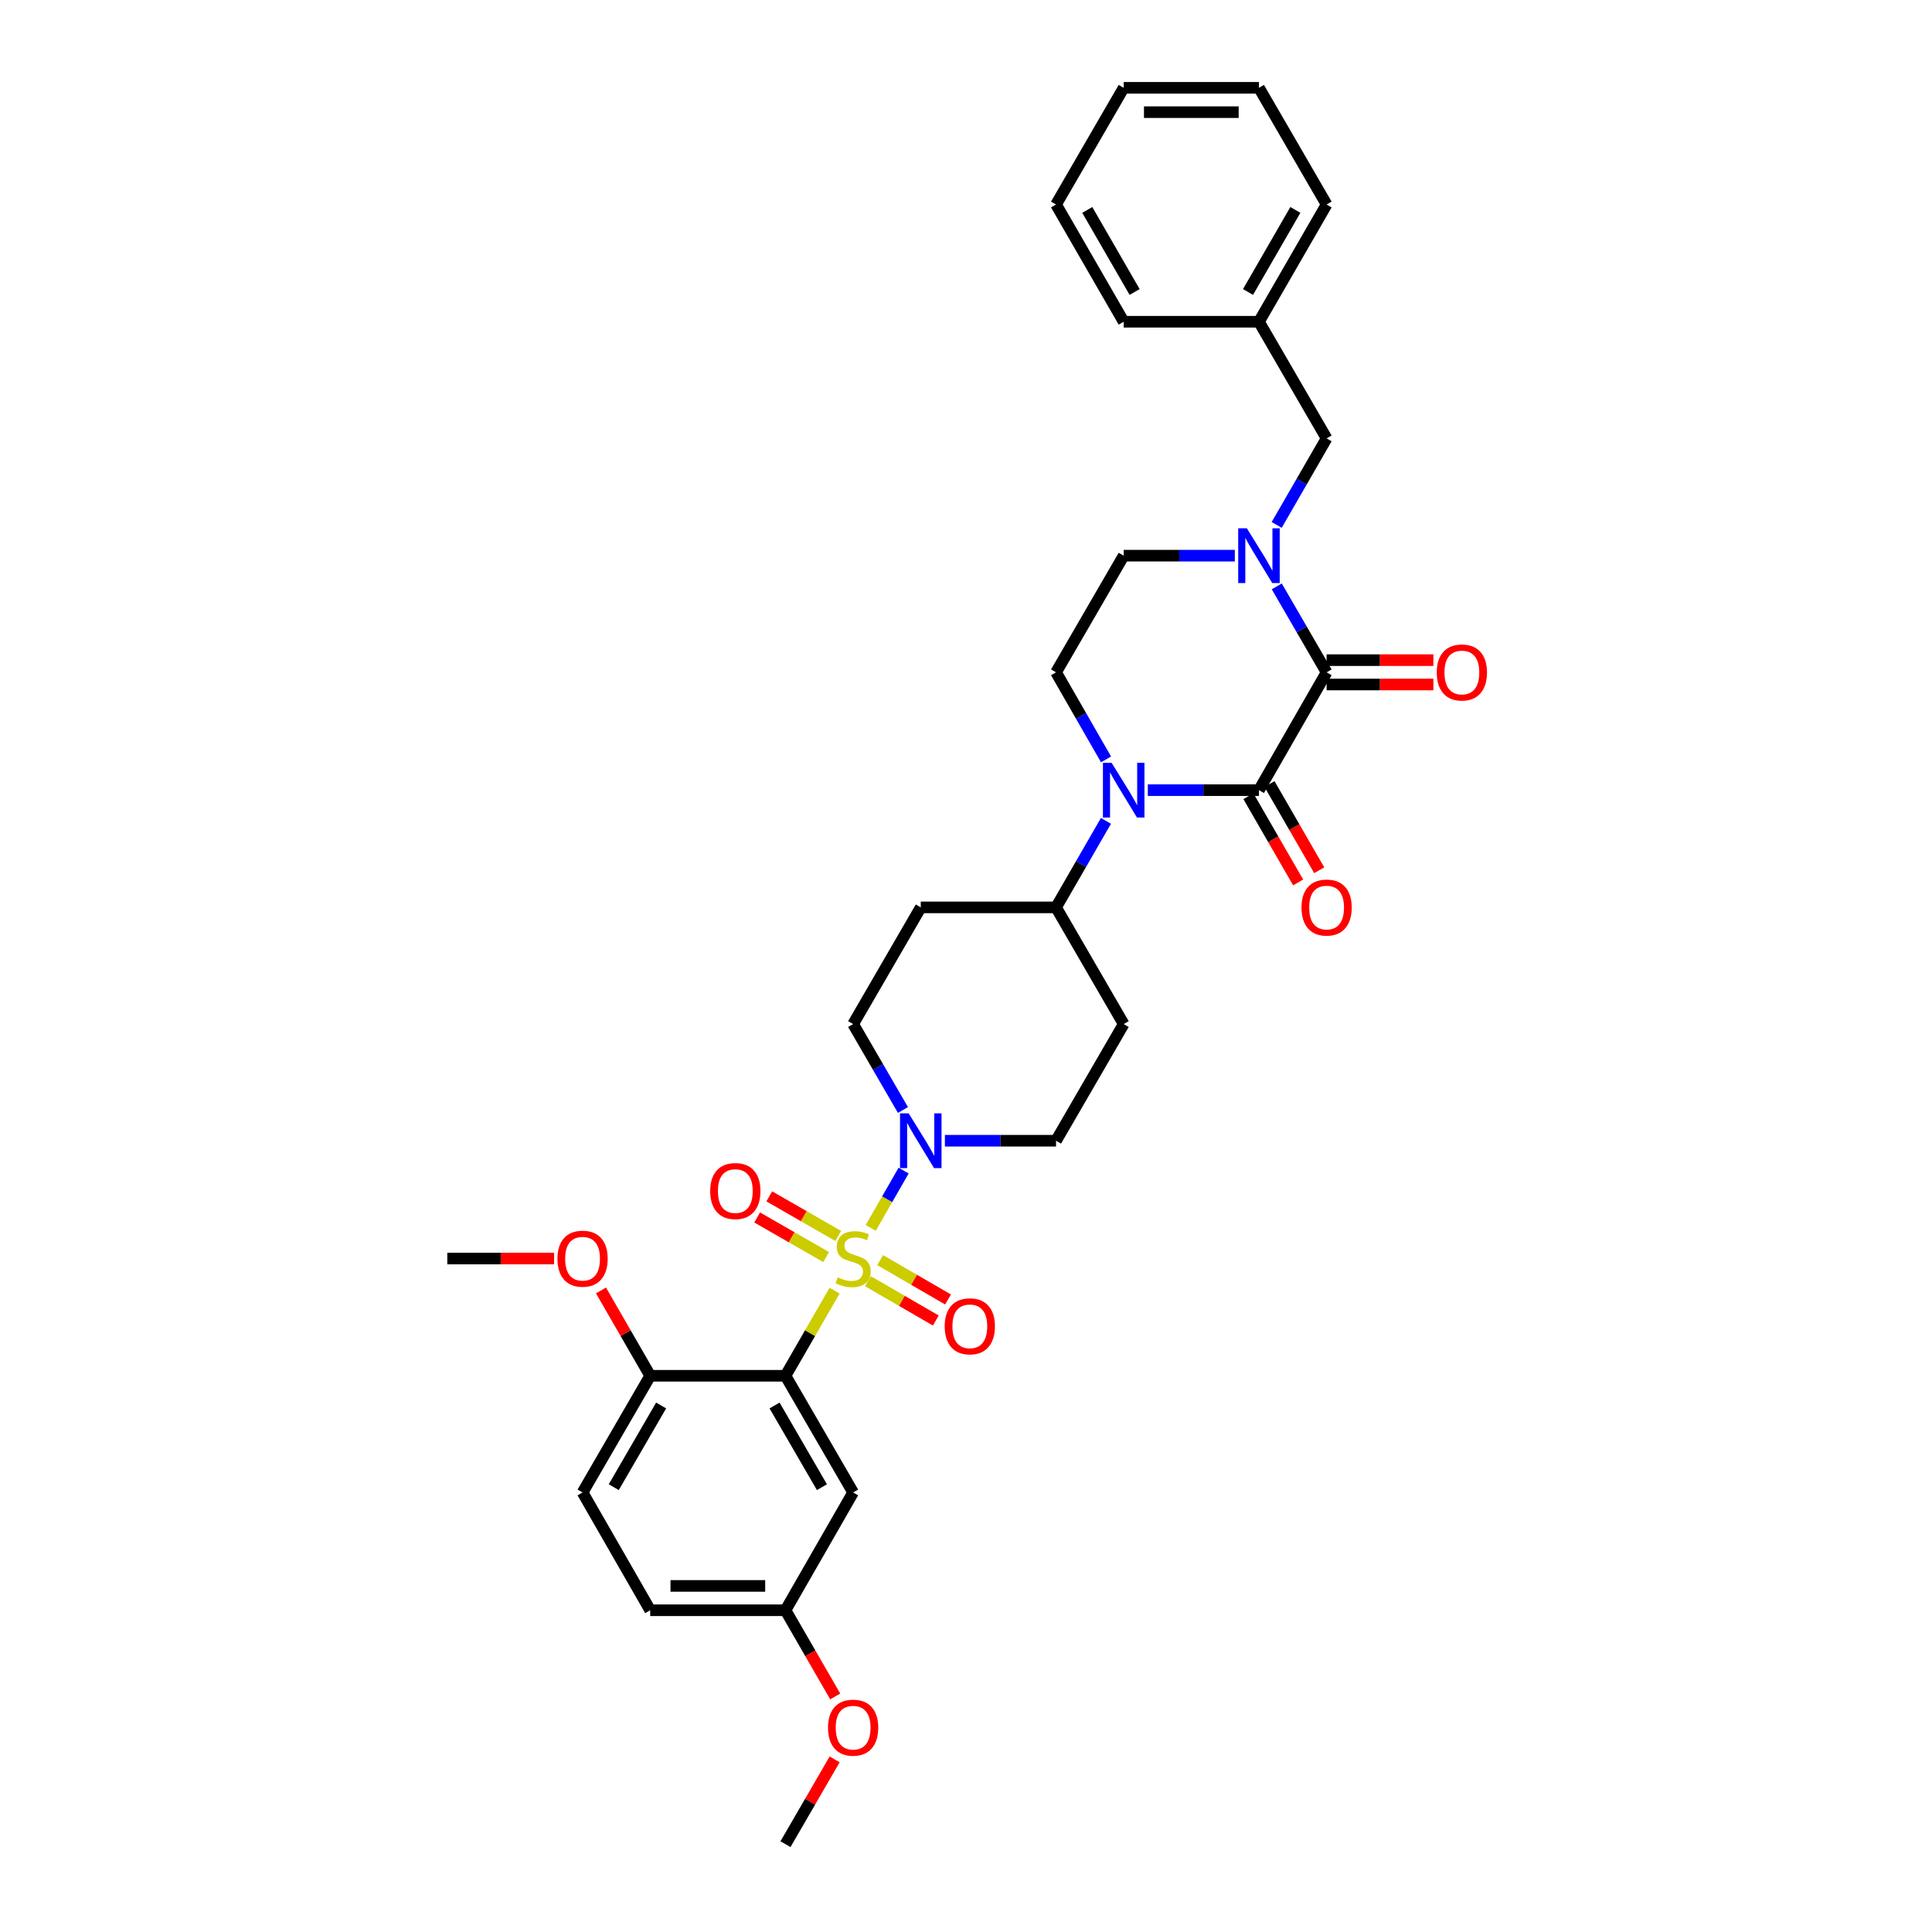 <?xml version='1.0' encoding='iso-8859-1'?>
<svg version='1.1' baseProfile='full'
              xmlns='http://www.w3.org/2000/svg'
                      xmlns:rdkit='http://www.rdkit.org/xml'
                      xmlns:xlink='http://www.w3.org/1999/xlink'
                  xml:space='preserve'
width='1000px' height='1000px' viewBox='0 0 1000 1000'>
<!-- END OF HEADER -->
<rect style='opacity:1.0;fill:#FFFFFF;stroke:none' width='1000' height='1000' x='0' y='0'> </rect>
<path class='bond-0' d='M 431.981,668.049 L 419.272,690.074' style='fill:none;fill-rule:evenodd;stroke:#CCCC00;stroke-width:6px;stroke-linecap:butt;stroke-linejoin:miter;stroke-opacity:1' />
<path class='bond-0' d='M 419.272,690.074 L 406.563,712.1' style='fill:none;fill-rule:evenodd;stroke:#000000;stroke-width:6px;stroke-linecap:butt;stroke-linejoin:miter;stroke-opacity:1' />
<path class='bond-5' d='M 450.694,635.539 L 459.204,620.72' style='fill:none;fill-rule:evenodd;stroke:#CCCC00;stroke-width:6px;stroke-linecap:butt;stroke-linejoin:miter;stroke-opacity:1' />
<path class='bond-5' d='M 459.204,620.72 L 467.713,605.9' style='fill:none;fill-rule:evenodd;stroke:#0000FF;stroke-width:6px;stroke-linecap:butt;stroke-linejoin:miter;stroke-opacity:1' />
<path class='bond-8' d='M 433.876,639.731 L 416.029,629.483' style='fill:none;fill-rule:evenodd;stroke:#CCCC00;stroke-width:6px;stroke-linecap:butt;stroke-linejoin:miter;stroke-opacity:1' />
<path class='bond-8' d='M 416.029,629.483 L 398.182,619.235' style='fill:none;fill-rule:evenodd;stroke:#FF0000;stroke-width:6px;stroke-linecap:butt;stroke-linejoin:miter;stroke-opacity:1' />
<path class='bond-8' d='M 427.602,650.657 L 409.755,640.409' style='fill:none;fill-rule:evenodd;stroke:#CCCC00;stroke-width:6px;stroke-linecap:butt;stroke-linejoin:miter;stroke-opacity:1' />
<path class='bond-8' d='M 409.755,640.409 L 391.908,630.161' style='fill:none;fill-rule:evenodd;stroke:#FF0000;stroke-width:6px;stroke-linecap:butt;stroke-linejoin:miter;stroke-opacity:1' />
<path class='bond-9' d='M 449.243,663.141 L 466.812,673.323' style='fill:none;fill-rule:evenodd;stroke:#CCCC00;stroke-width:6px;stroke-linecap:butt;stroke-linejoin:miter;stroke-opacity:1' />
<path class='bond-9' d='M 466.812,673.323 L 484.382,683.504' style='fill:none;fill-rule:evenodd;stroke:#FF0000;stroke-width:6px;stroke-linecap:butt;stroke-linejoin:miter;stroke-opacity:1' />
<path class='bond-9' d='M 455.561,652.24 L 473.13,662.421' style='fill:none;fill-rule:evenodd;stroke:#CCCC00;stroke-width:6px;stroke-linecap:butt;stroke-linejoin:miter;stroke-opacity:1' />
<path class='bond-9' d='M 473.13,662.421 L 490.699,672.603' style='fill:none;fill-rule:evenodd;stroke:#FF0000;stroke-width:6px;stroke-linecap:butt;stroke-linejoin:miter;stroke-opacity:1' />
<path class='bond-6' d='M 406.563,712.1 L 441.577,772.496' style='fill:none;fill-rule:evenodd;stroke:#000000;stroke-width:6px;stroke-linecap:butt;stroke-linejoin:miter;stroke-opacity:1' />
<path class='bond-6' d='M 400.914,727.479 L 425.424,769.756' style='fill:none;fill-rule:evenodd;stroke:#000000;stroke-width:6px;stroke-linecap:butt;stroke-linejoin:miter;stroke-opacity:1' />
<path class='bond-11' d='M 406.563,712.1 L 336.549,712.1' style='fill:none;fill-rule:evenodd;stroke:#000000;stroke-width:6px;stroke-linecap:butt;stroke-linejoin:miter;stroke-opacity:1' />
<path class='bond-1' d='M 651.633,408.979 L 622.871,408.979' style='fill:none;fill-rule:evenodd;stroke:#000000;stroke-width:6px;stroke-linecap:butt;stroke-linejoin:miter;stroke-opacity:1' />
<path class='bond-1' d='M 622.871,408.979 L 594.109,408.979' style='fill:none;fill-rule:evenodd;stroke:#0000FF;stroke-width:6px;stroke-linecap:butt;stroke-linejoin:miter;stroke-opacity:1' />
<path class='bond-2' d='M 651.633,408.979 L 686.647,347.995' style='fill:none;fill-rule:evenodd;stroke:#000000;stroke-width:6px;stroke-linecap:butt;stroke-linejoin:miter;stroke-opacity:1' />
<path class='bond-14' d='M 646.176,412.127 L 659.047,434.433' style='fill:none;fill-rule:evenodd;stroke:#000000;stroke-width:6px;stroke-linecap:butt;stroke-linejoin:miter;stroke-opacity:1' />
<path class='bond-14' d='M 659.047,434.433 L 671.917,456.739' style='fill:none;fill-rule:evenodd;stroke:#FF0000;stroke-width:6px;stroke-linecap:butt;stroke-linejoin:miter;stroke-opacity:1' />
<path class='bond-14' d='M 657.09,405.83 L 669.96,428.136' style='fill:none;fill-rule:evenodd;stroke:#000000;stroke-width:6px;stroke-linecap:butt;stroke-linejoin:miter;stroke-opacity:1' />
<path class='bond-14' d='M 669.96,428.136 L 682.831,450.442' style='fill:none;fill-rule:evenodd;stroke:#FF0000;stroke-width:6px;stroke-linecap:butt;stroke-linejoin:miter;stroke-opacity:1' />
<path class='bond-15' d='M 686.647,354.295 L 714.279,354.295' style='fill:none;fill-rule:evenodd;stroke:#000000;stroke-width:6px;stroke-linecap:butt;stroke-linejoin:miter;stroke-opacity:1' />
<path class='bond-15' d='M 714.279,354.295 L 741.911,354.295' style='fill:none;fill-rule:evenodd;stroke:#FF0000;stroke-width:6px;stroke-linecap:butt;stroke-linejoin:miter;stroke-opacity:1' />
<path class='bond-15' d='M 686.647,341.695 L 714.279,341.695' style='fill:none;fill-rule:evenodd;stroke:#000000;stroke-width:6px;stroke-linecap:butt;stroke-linejoin:miter;stroke-opacity:1' />
<path class='bond-15' d='M 714.279,341.695 L 741.911,341.695' style='fill:none;fill-rule:evenodd;stroke:#FF0000;stroke-width:6px;stroke-linecap:butt;stroke-linejoin:miter;stroke-opacity:1' />
<path class='bond-35' d='M 686.647,347.995 L 673.752,325.756' style='fill:none;fill-rule:evenodd;stroke:#000000;stroke-width:6px;stroke-linecap:butt;stroke-linejoin:miter;stroke-opacity:1' />
<path class='bond-35' d='M 673.752,325.756 L 660.856,303.518' style='fill:none;fill-rule:evenodd;stroke:#0000FF;stroke-width:6px;stroke-linecap:butt;stroke-linejoin:miter;stroke-opacity:1' />
<path class='bond-3' d='M 572.438,424.89 L 559.522,447.276' style='fill:none;fill-rule:evenodd;stroke:#0000FF;stroke-width:6px;stroke-linecap:butt;stroke-linejoin:miter;stroke-opacity:1' />
<path class='bond-3' d='M 559.522,447.276 L 546.605,469.662' style='fill:none;fill-rule:evenodd;stroke:#000000;stroke-width:6px;stroke-linecap:butt;stroke-linejoin:miter;stroke-opacity:1' />
<path class='bond-7' d='M 572.48,393.061 L 559.542,370.528' style='fill:none;fill-rule:evenodd;stroke:#0000FF;stroke-width:6px;stroke-linecap:butt;stroke-linejoin:miter;stroke-opacity:1' />
<path class='bond-7' d='M 559.542,370.528 L 546.605,347.995' style='fill:none;fill-rule:evenodd;stroke:#000000;stroke-width:6px;stroke-linecap:butt;stroke-linejoin:miter;stroke-opacity:1' />
<path class='bond-4' d='M 639.143,287.613 L 610.381,287.613' style='fill:none;fill-rule:evenodd;stroke:#0000FF;stroke-width:6px;stroke-linecap:butt;stroke-linejoin:miter;stroke-opacity:1' />
<path class='bond-4' d='M 610.381,287.613 L 581.619,287.613' style='fill:none;fill-rule:evenodd;stroke:#000000;stroke-width:6px;stroke-linecap:butt;stroke-linejoin:miter;stroke-opacity:1' />
<path class='bond-13' d='M 660.812,271.701 L 673.73,249.308' style='fill:none;fill-rule:evenodd;stroke:#0000FF;stroke-width:6px;stroke-linecap:butt;stroke-linejoin:miter;stroke-opacity:1' />
<path class='bond-13' d='M 673.73,249.308 L 686.647,226.916' style='fill:none;fill-rule:evenodd;stroke:#000000;stroke-width:6px;stroke-linecap:butt;stroke-linejoin:miter;stroke-opacity:1' />
<path class='bond-16' d='M 467.368,574.535 L 454.472,552.297' style='fill:none;fill-rule:evenodd;stroke:#0000FF;stroke-width:6px;stroke-linecap:butt;stroke-linejoin:miter;stroke-opacity:1' />
<path class='bond-16' d='M 454.472,552.297 L 441.577,530.058' style='fill:none;fill-rule:evenodd;stroke:#000000;stroke-width:6px;stroke-linecap:butt;stroke-linejoin:miter;stroke-opacity:1' />
<path class='bond-17' d='M 489.081,590.44 L 517.843,590.44' style='fill:none;fill-rule:evenodd;stroke:#0000FF;stroke-width:6px;stroke-linecap:butt;stroke-linejoin:miter;stroke-opacity:1' />
<path class='bond-17' d='M 517.843,590.44 L 546.605,590.44' style='fill:none;fill-rule:evenodd;stroke:#000000;stroke-width:6px;stroke-linecap:butt;stroke-linejoin:miter;stroke-opacity:1' />
<path class='bond-21' d='M 441.577,772.496 L 406.563,833.466' style='fill:none;fill-rule:evenodd;stroke:#000000;stroke-width:6px;stroke-linecap:butt;stroke-linejoin:miter;stroke-opacity:1' />
<path class='bond-12' d='M 546.605,347.995 L 581.619,287.613' style='fill:none;fill-rule:evenodd;stroke:#000000;stroke-width:6px;stroke-linecap:butt;stroke-linejoin:miter;stroke-opacity:1' />
<path class='bond-10' d='M 546.605,469.662 L 581.619,530.058' style='fill:none;fill-rule:evenodd;stroke:#000000;stroke-width:6px;stroke-linecap:butt;stroke-linejoin:miter;stroke-opacity:1' />
<path class='bond-33' d='M 546.605,469.662 L 476.591,469.662' style='fill:none;fill-rule:evenodd;stroke:#000000;stroke-width:6px;stroke-linecap:butt;stroke-linejoin:miter;stroke-opacity:1' />
<path class='bond-20' d='M 336.549,712.1 L 301.535,772.496' style='fill:none;fill-rule:evenodd;stroke:#000000;stroke-width:6px;stroke-linecap:butt;stroke-linejoin:miter;stroke-opacity:1' />
<path class='bond-20' d='M 342.197,727.479 L 317.687,769.756' style='fill:none;fill-rule:evenodd;stroke:#000000;stroke-width:6px;stroke-linecap:butt;stroke-linejoin:miter;stroke-opacity:1' />
<path class='bond-24' d='M 336.549,712.1 L 323.805,690.014' style='fill:none;fill-rule:evenodd;stroke:#000000;stroke-width:6px;stroke-linecap:butt;stroke-linejoin:miter;stroke-opacity:1' />
<path class='bond-24' d='M 323.805,690.014 L 311.062,667.929' style='fill:none;fill-rule:evenodd;stroke:#FF0000;stroke-width:6px;stroke-linecap:butt;stroke-linejoin:miter;stroke-opacity:1' />
<path class='bond-22' d='M 686.647,226.916 L 651.633,166.534' style='fill:none;fill-rule:evenodd;stroke:#000000;stroke-width:6px;stroke-linecap:butt;stroke-linejoin:miter;stroke-opacity:1' />
<path class='bond-18' d='M 441.577,530.058 L 476.591,469.662' style='fill:none;fill-rule:evenodd;stroke:#000000;stroke-width:6px;stroke-linecap:butt;stroke-linejoin:miter;stroke-opacity:1' />
<path class='bond-19' d='M 546.605,590.44 L 581.619,530.058' style='fill:none;fill-rule:evenodd;stroke:#000000;stroke-width:6px;stroke-linecap:butt;stroke-linejoin:miter;stroke-opacity:1' />
<path class='bond-23' d='M 301.535,772.496 L 336.549,833.466' style='fill:none;fill-rule:evenodd;stroke:#000000;stroke-width:6px;stroke-linecap:butt;stroke-linejoin:miter;stroke-opacity:1' />
<path class='bond-25' d='M 406.563,833.466 L 419.433,855.772' style='fill:none;fill-rule:evenodd;stroke:#000000;stroke-width:6px;stroke-linecap:butt;stroke-linejoin:miter;stroke-opacity:1' />
<path class='bond-25' d='M 419.433,855.772 L 432.304,878.078' style='fill:none;fill-rule:evenodd;stroke:#FF0000;stroke-width:6px;stroke-linecap:butt;stroke-linejoin:miter;stroke-opacity:1' />
<path class='bond-34' d='M 406.563,833.466 L 336.549,833.466' style='fill:none;fill-rule:evenodd;stroke:#000000;stroke-width:6px;stroke-linecap:butt;stroke-linejoin:miter;stroke-opacity:1' />
<path class='bond-34' d='M 396.061,820.866 L 347.051,820.866' style='fill:none;fill-rule:evenodd;stroke:#000000;stroke-width:6px;stroke-linecap:butt;stroke-linejoin:miter;stroke-opacity:1' />
<path class='bond-26' d='M 651.633,166.534 L 686.647,105.851' style='fill:none;fill-rule:evenodd;stroke:#000000;stroke-width:6px;stroke-linecap:butt;stroke-linejoin:miter;stroke-opacity:1' />
<path class='bond-26' d='M 645.972,151.134 L 670.481,108.656' style='fill:none;fill-rule:evenodd;stroke:#000000;stroke-width:6px;stroke-linecap:butt;stroke-linejoin:miter;stroke-opacity:1' />
<path class='bond-27' d='M 651.633,166.534 L 581.619,166.534' style='fill:none;fill-rule:evenodd;stroke:#000000;stroke-width:6px;stroke-linecap:butt;stroke-linejoin:miter;stroke-opacity:1' />
<path class='bond-28' d='M 286.784,651.417 L 259.153,651.417' style='fill:none;fill-rule:evenodd;stroke:#FF0000;stroke-width:6px;stroke-linecap:butt;stroke-linejoin:miter;stroke-opacity:1' />
<path class='bond-28' d='M 259.153,651.417 L 231.521,651.417' style='fill:none;fill-rule:evenodd;stroke:#000000;stroke-width:6px;stroke-linecap:butt;stroke-linejoin:miter;stroke-opacity:1' />
<path class='bond-29' d='M 432.008,910.655 L 419.285,932.6' style='fill:none;fill-rule:evenodd;stroke:#FF0000;stroke-width:6px;stroke-linecap:butt;stroke-linejoin:miter;stroke-opacity:1' />
<path class='bond-29' d='M 419.285,932.6 L 406.563,954.545' style='fill:none;fill-rule:evenodd;stroke:#000000;stroke-width:6px;stroke-linecap:butt;stroke-linejoin:miter;stroke-opacity:1' />
<path class='bond-31' d='M 686.647,105.851 L 651.633,45.455' style='fill:none;fill-rule:evenodd;stroke:#000000;stroke-width:6px;stroke-linecap:butt;stroke-linejoin:miter;stroke-opacity:1' />
<path class='bond-30' d='M 581.619,166.534 L 546.605,105.851' style='fill:none;fill-rule:evenodd;stroke:#000000;stroke-width:6px;stroke-linecap:butt;stroke-linejoin:miter;stroke-opacity:1' />
<path class='bond-30' d='M 587.28,151.134 L 562.771,108.656' style='fill:none;fill-rule:evenodd;stroke:#000000;stroke-width:6px;stroke-linecap:butt;stroke-linejoin:miter;stroke-opacity:1' />
<path class='bond-32' d='M 546.605,105.851 L 581.619,45.455' style='fill:none;fill-rule:evenodd;stroke:#000000;stroke-width:6px;stroke-linecap:butt;stroke-linejoin:miter;stroke-opacity:1' />
<path class='bond-36' d='M 651.633,45.455 L 581.619,45.455' style='fill:none;fill-rule:evenodd;stroke:#000000;stroke-width:6px;stroke-linecap:butt;stroke-linejoin:miter;stroke-opacity:1' />
<path class='bond-36' d='M 641.131,58.055 L 592.121,58.055' style='fill:none;fill-rule:evenodd;stroke:#000000;stroke-width:6px;stroke-linecap:butt;stroke-linejoin:miter;stroke-opacity:1' />
<path  class='atom-0' d='M 433.577 661.137
Q 433.897 661.257, 435.217 661.817
Q 436.537 662.377, 437.977 662.737
Q 439.457 663.057, 440.897 663.057
Q 443.577 663.057, 445.137 661.777
Q 446.697 660.457, 446.697 658.177
Q 446.697 656.617, 445.897 655.657
Q 445.137 654.697, 443.937 654.177
Q 442.737 653.657, 440.737 653.057
Q 438.217 652.297, 436.697 651.577
Q 435.217 650.857, 434.137 649.337
Q 433.097 647.817, 433.097 645.257
Q 433.097 641.697, 435.497 639.497
Q 437.937 637.297, 442.737 637.297
Q 446.017 637.297, 449.737 638.857
L 448.817 641.937
Q 445.417 640.537, 442.857 640.537
Q 440.097 640.537, 438.577 641.697
Q 437.057 642.817, 437.097 644.777
Q 437.097 646.297, 437.857 647.217
Q 438.657 648.137, 439.777 648.657
Q 440.937 649.177, 442.857 649.777
Q 445.417 650.577, 446.937 651.377
Q 448.457 652.177, 449.537 653.817
Q 450.657 655.417, 450.657 658.177
Q 450.657 662.097, 448.017 664.217
Q 445.417 666.297, 441.057 666.297
Q 438.537 666.297, 436.617 665.737
Q 434.737 665.217, 432.497 664.297
L 433.577 661.137
' fill='#CCCC00'/>
<path  class='atom-4' d='M 575.359 394.819
L 584.639 409.819
Q 585.559 411.299, 587.039 413.979
Q 588.519 416.659, 588.599 416.819
L 588.599 394.819
L 592.359 394.819
L 592.359 423.139
L 588.479 423.139
L 578.519 406.739
Q 577.359 404.819, 576.119 402.619
Q 574.919 400.419, 574.559 399.739
L 574.559 423.139
L 570.879 423.139
L 570.879 394.819
L 575.359 394.819
' fill='#0000FF'/>
<path  class='atom-5' d='M 645.373 273.453
L 654.653 288.453
Q 655.573 289.933, 657.053 292.613
Q 658.533 295.293, 658.613 295.453
L 658.613 273.453
L 662.373 273.453
L 662.373 301.773
L 658.493 301.773
L 648.533 285.373
Q 647.373 283.453, 646.133 281.253
Q 644.933 279.053, 644.573 278.373
L 644.573 301.773
L 640.893 301.773
L 640.893 273.453
L 645.373 273.453
' fill='#0000FF'/>
<path  class='atom-6' d='M 470.331 576.28
L 479.611 591.28
Q 480.531 592.76, 482.011 595.44
Q 483.491 598.12, 483.571 598.28
L 483.571 576.28
L 487.331 576.28
L 487.331 604.6
L 483.451 604.6
L 473.491 588.2
Q 472.331 586.28, 471.091 584.08
Q 469.891 581.88, 469.531 581.2
L 469.531 604.6
L 465.851 604.6
L 465.851 576.28
L 470.331 576.28
' fill='#0000FF'/>
<path  class='atom-9' d='M 367.6 616.483
Q 367.6 609.683, 370.96 605.883
Q 374.32 602.083, 380.6 602.083
Q 386.88 602.083, 390.24 605.883
Q 393.6 609.683, 393.6 616.483
Q 393.6 623.363, 390.2 627.283
Q 386.8 631.163, 380.6 631.163
Q 374.36 631.163, 370.96 627.283
Q 367.6 623.403, 367.6 616.483
M 380.6 627.963
Q 384.92 627.963, 387.24 625.083
Q 389.6 622.163, 389.6 616.483
Q 389.6 610.923, 387.24 608.123
Q 384.92 605.283, 380.6 605.283
Q 376.28 605.283, 373.92 608.083
Q 371.6 610.883, 371.6 616.483
Q 371.6 622.203, 373.92 625.083
Q 376.28 627.963, 380.6 627.963
' fill='#FF0000'/>
<path  class='atom-10' d='M 488.973 686.497
Q 488.973 679.697, 492.333 675.897
Q 495.693 672.097, 501.973 672.097
Q 508.253 672.097, 511.613 675.897
Q 514.973 679.697, 514.973 686.497
Q 514.973 693.377, 511.573 697.297
Q 508.173 701.177, 501.973 701.177
Q 495.733 701.177, 492.333 697.297
Q 488.973 693.417, 488.973 686.497
M 501.973 697.977
Q 506.293 697.977, 508.613 695.097
Q 510.973 692.177, 510.973 686.497
Q 510.973 680.937, 508.613 678.137
Q 506.293 675.297, 501.973 675.297
Q 497.653 675.297, 495.293 678.097
Q 492.973 680.897, 492.973 686.497
Q 492.973 692.217, 495.293 695.097
Q 497.653 697.977, 501.973 697.977
' fill='#FF0000'/>
<path  class='atom-15' d='M 673.647 469.742
Q 673.647 462.942, 677.007 459.142
Q 680.367 455.342, 686.647 455.342
Q 692.927 455.342, 696.287 459.142
Q 699.647 462.942, 699.647 469.742
Q 699.647 476.622, 696.247 480.542
Q 692.847 484.422, 686.647 484.422
Q 680.407 484.422, 677.007 480.542
Q 673.647 476.662, 673.647 469.742
M 686.647 481.222
Q 690.967 481.222, 693.287 478.342
Q 695.647 475.422, 695.647 469.742
Q 695.647 464.182, 693.287 461.382
Q 690.967 458.542, 686.647 458.542
Q 682.327 458.542, 679.967 461.342
Q 677.647 464.142, 677.647 469.742
Q 677.647 475.462, 679.967 478.342
Q 682.327 481.222, 686.647 481.222
' fill='#FF0000'/>
<path  class='atom-16' d='M 743.661 348.075
Q 743.661 341.275, 747.021 337.475
Q 750.381 333.675, 756.661 333.675
Q 762.941 333.675, 766.301 337.475
Q 769.661 341.275, 769.661 348.075
Q 769.661 354.955, 766.261 358.875
Q 762.861 362.755, 756.661 362.755
Q 750.421 362.755, 747.021 358.875
Q 743.661 354.995, 743.661 348.075
M 756.661 359.555
Q 760.981 359.555, 763.301 356.675
Q 765.661 353.755, 765.661 348.075
Q 765.661 342.515, 763.301 339.715
Q 760.981 336.875, 756.661 336.875
Q 752.341 336.875, 749.981 339.675
Q 747.661 342.475, 747.661 348.075
Q 747.661 353.795, 749.981 356.675
Q 752.341 359.555, 756.661 359.555
' fill='#FF0000'/>
<path  class='atom-25' d='M 288.535 651.497
Q 288.535 644.697, 291.895 640.897
Q 295.255 637.097, 301.535 637.097
Q 307.815 637.097, 311.175 640.897
Q 314.535 644.697, 314.535 651.497
Q 314.535 658.377, 311.135 662.297
Q 307.735 666.177, 301.535 666.177
Q 295.295 666.177, 291.895 662.297
Q 288.535 658.417, 288.535 651.497
M 301.535 662.977
Q 305.855 662.977, 308.175 660.097
Q 310.535 657.177, 310.535 651.497
Q 310.535 645.937, 308.175 643.137
Q 305.855 640.297, 301.535 640.297
Q 297.215 640.297, 294.855 643.097
Q 292.535 645.897, 292.535 651.497
Q 292.535 657.217, 294.855 660.097
Q 297.215 662.977, 301.535 662.977
' fill='#FF0000'/>
<path  class='atom-26' d='M 428.577 894.229
Q 428.577 887.429, 431.937 883.629
Q 435.297 879.829, 441.577 879.829
Q 447.857 879.829, 451.217 883.629
Q 454.577 887.429, 454.577 894.229
Q 454.577 901.109, 451.177 905.029
Q 447.777 908.909, 441.577 908.909
Q 435.337 908.909, 431.937 905.029
Q 428.577 901.149, 428.577 894.229
M 441.577 905.709
Q 445.897 905.709, 448.217 902.829
Q 450.577 899.909, 450.577 894.229
Q 450.577 888.669, 448.217 885.869
Q 445.897 883.029, 441.577 883.029
Q 437.257 883.029, 434.897 885.829
Q 432.577 888.629, 432.577 894.229
Q 432.577 899.949, 434.897 902.829
Q 437.257 905.709, 441.577 905.709
' fill='#FF0000'/>
</svg>
